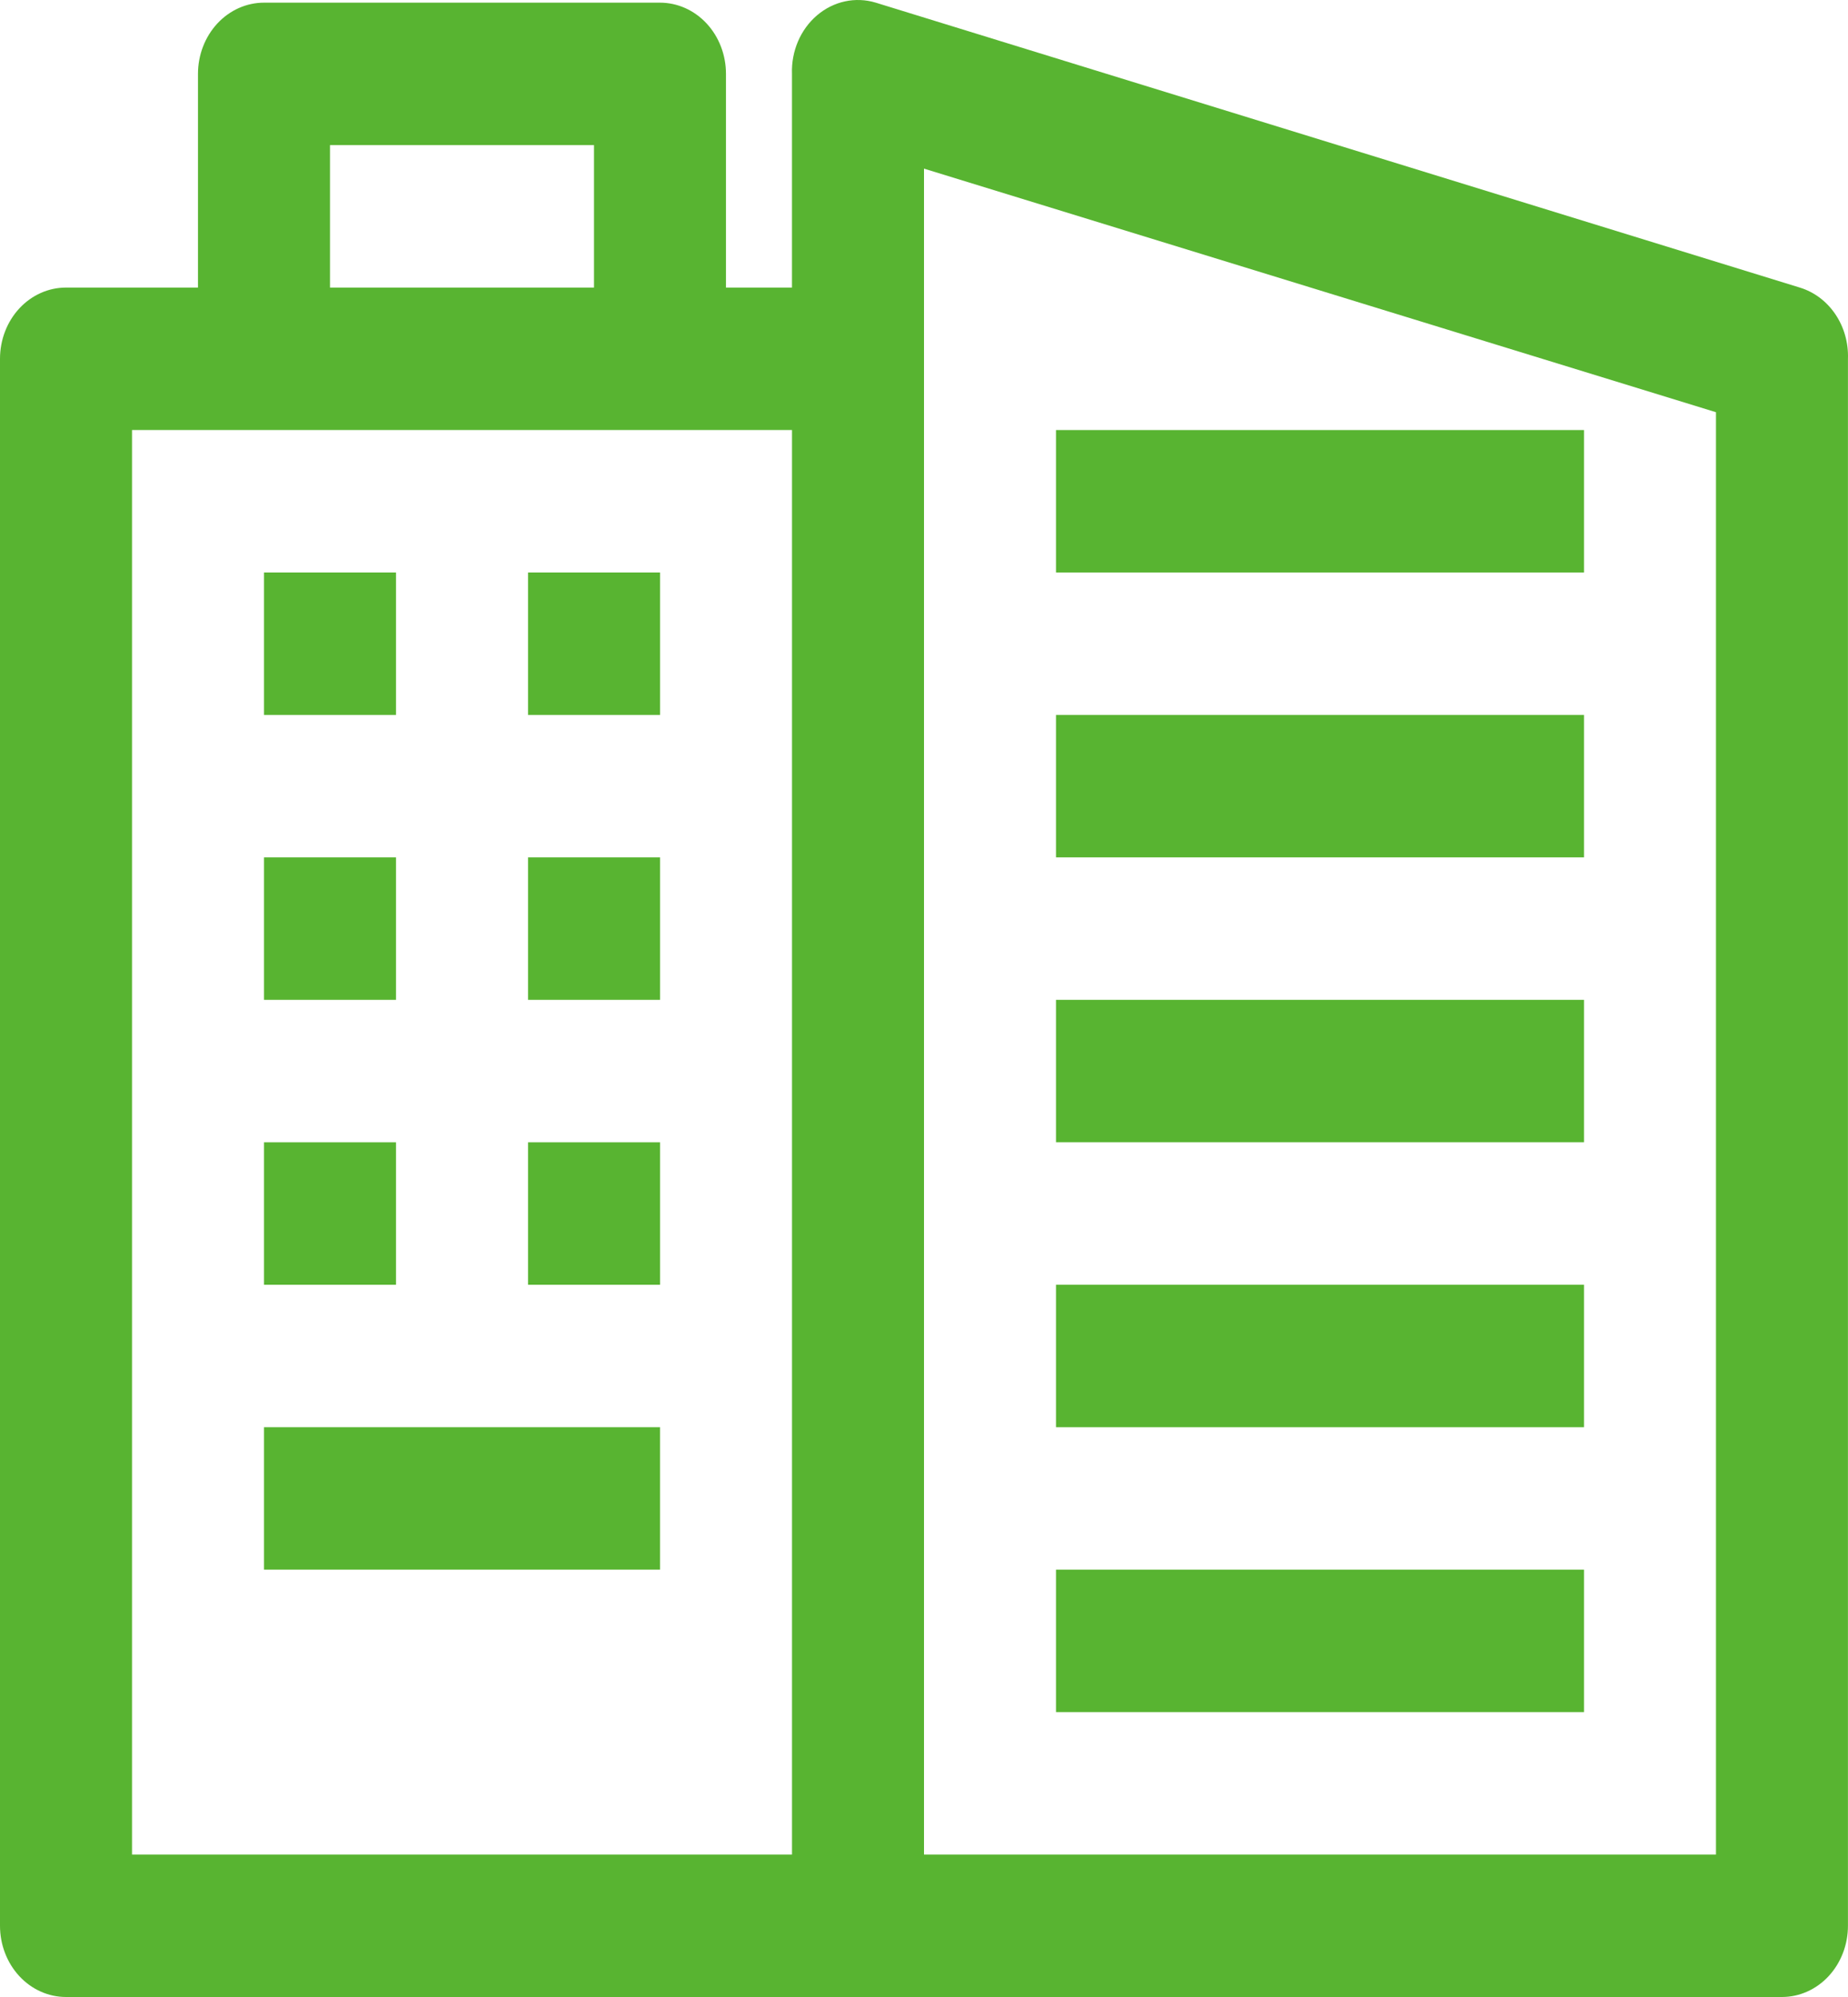<svg width="75" height="81" viewBox="0 0 75 81" fill="none" xmlns="http://www.w3.org/2000/svg">
<path d="M73.043 11.664L35.543 0.108C34.719 -0.142 33.834 0.048 33.162 0.619C32.489 1.19 32.11 2.074 32.142 2.997V11.664H29.463V2.997C29.463 2.23 29.182 1.496 28.679 0.954C28.177 0.413 27.496 0.108 26.785 0.108H10.714C10.004 0.108 9.322 0.413 8.82 0.954C8.318 1.496 8.035 2.23 8.035 2.997V11.664H2.678C1.968 11.664 1.287 11.968 0.784 12.51C0.282 13.052 0 13.787 0 14.553V78.111C0 78.877 0.282 79.612 0.784 80.154C1.287 80.696 1.968 81 2.678 81H72.32C73.03 81 73.712 80.696 74.214 80.154C74.716 79.612 74.998 78.878 74.998 78.111V14.553C75.021 13.905 74.84 13.267 74.485 12.743C74.13 12.219 73.622 11.839 73.043 11.664ZM13.393 5.886H24.107V11.664H13.393V5.886ZM5.358 17.442H32.143V75.222H5.358V17.442ZM69.642 75.222H37.5V6.84L69.642 16.72V75.222Z" fill="#58B431"/>
<path d="M42.857 17.443H64.285V23.221H42.857V17.443Z" fill="#58B431"/>
<path d="M42.857 28.998H64.285V34.776H42.857V28.998Z" fill="#58B431"/>
<path d="M42.857 40.554H64.285V46.332H42.857V40.554Z" fill="#58B431"/>
<path d="M42.857 52.111H64.285V57.889H42.857V52.111Z" fill="#58B431"/>
<path d="M42.857 63.666H64.285V69.444H42.857V63.666Z" fill="#58B431"/>
<path d="M10.715 57.888H26.786V63.666H10.715V57.888Z" fill="#58B431"/>
<path d="M10.715 23.221H16.072V28.999H10.715V23.221Z" fill="#58B431"/>
<path d="M21.43 23.221H26.787V28.999H21.43V23.221Z" fill="#58B431"/>
<path d="M10.715 34.776H16.072V40.554H10.715V34.776Z" fill="#58B431"/>
<path d="M21.43 34.776H26.787V40.554H21.43V34.776Z" fill="#58B431"/>
<path d="M10.715 46.333H16.072V52.111H10.715V46.333Z" fill="#58B431"/>
<path d="M21.43 46.333H26.787V52.111H21.43V46.333Z" fill="#58B431"/>
</svg>
